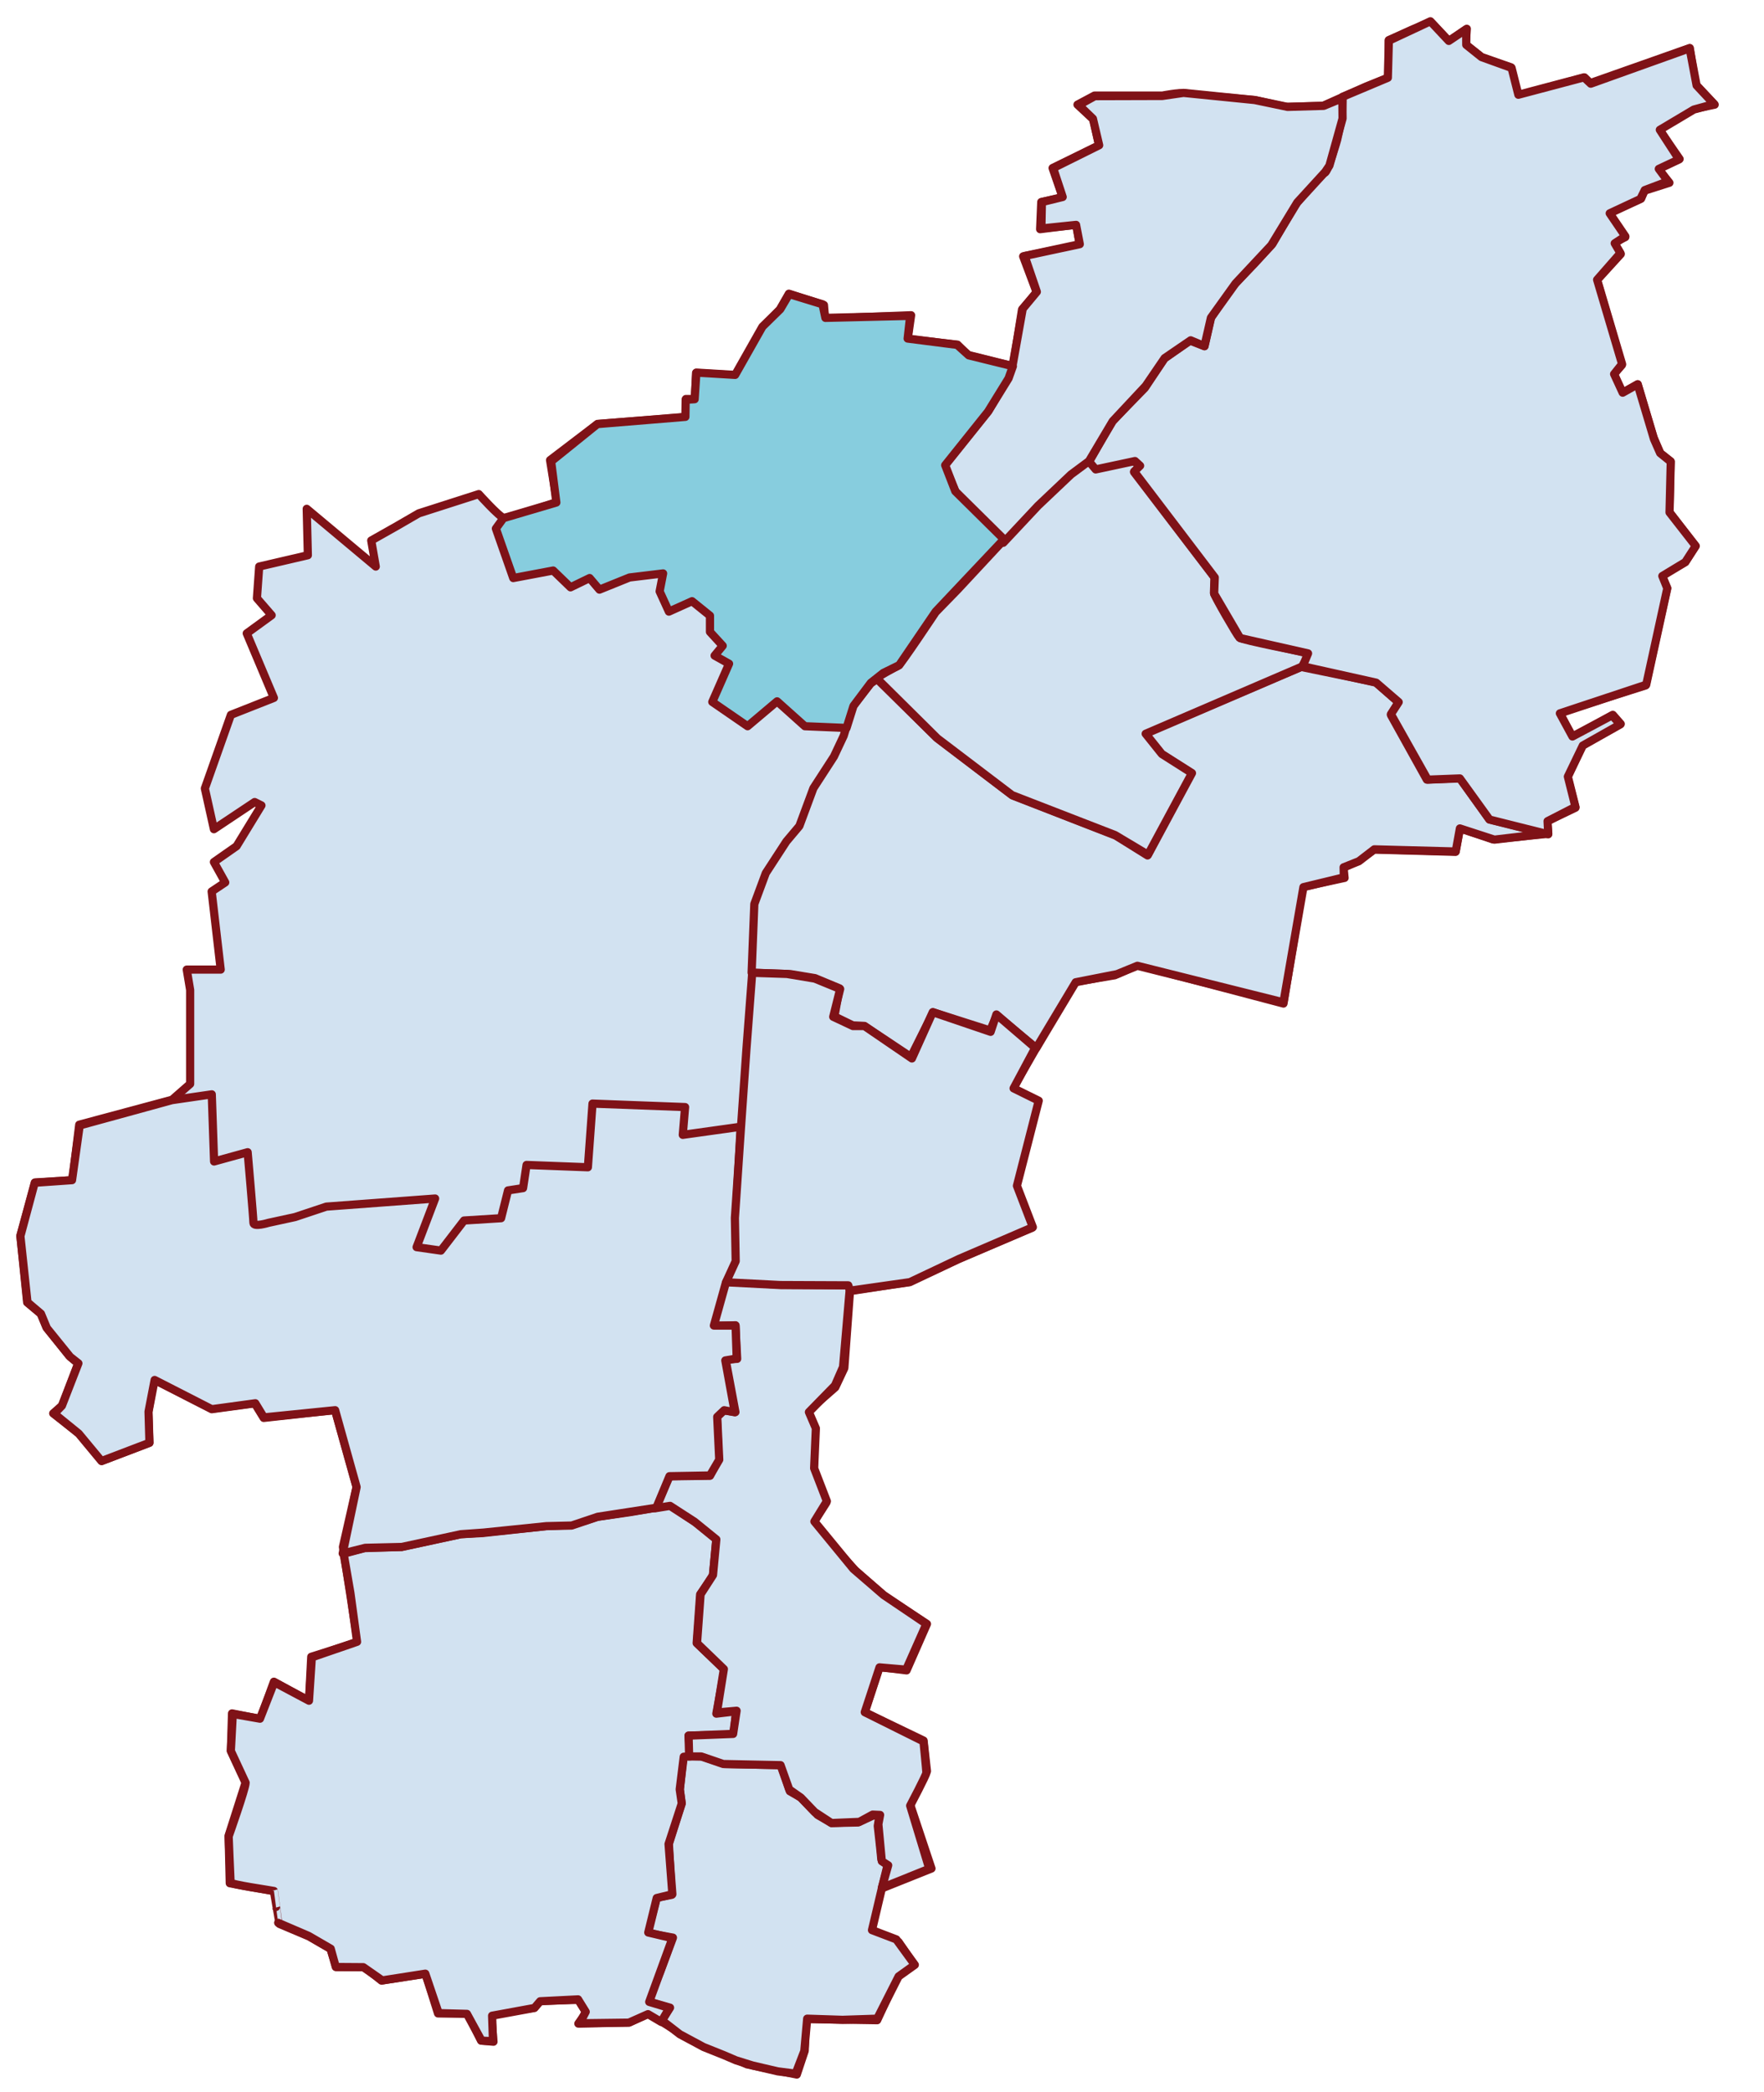 <?xml version="1.0" encoding="UTF-8" standalone="no"?>
<!-- Created with Inkscape (http://www.inkscape.org/) -->
<svg
   xmlns:dc="http://purl.org/dc/elements/1.1/"
   xmlns:cc="http://creativecommons.org/ns#"
   xmlns:rdf="http://www.w3.org/1999/02/22-rdf-syntax-ns#"
   xmlns:svg="http://www.w3.org/2000/svg"
   xmlns="http://www.w3.org/2000/svg"
   xmlns:sodipodi="http://sodipodi.sourceforge.net/DTD/sodipodi-0.dtd"
   xmlns:inkscape="http://www.inkscape.org/namespaces/inkscape"
   id="svg2457"
   sodipodi:version="0.32"
   inkscape:version="0.46"
   width="1077"
   height="1277"
   version="1.0"
   sodipodi:docname="St.Pölten_Karte_Viehofen.svg"
   inkscape:output_extension="org.inkscape.output.svg.inkscape"
   style="display:inline">
  <defs
     id="defs2460">
    <inkscape:perspective
       sodipodi:type="inkscape:persp3d"
       inkscape:vp_x="0 : 526.18109 : 1"
       inkscape:vp_y="0 : 1000 : 0"
       inkscape:vp_z="744.09448 : 526.18109 : 1"
       inkscape:persp3d-origin="372.04724 : 350.78739 : 1"
       id="perspective2464" />
    <inkscape:perspective
       id="perspective3378"
       inkscape:persp3d-origin="372.04724 : 350.78739 : 1"
       inkscape:vp_z="744.09448 : 526.18109 : 1"
       inkscape:vp_y="0 : 1000 : 0"
       inkscape:vp_x="0 : 526.18109 : 1"
       sodipodi:type="inkscape:persp3d" />
    <inkscape:perspective
       id="perspective2557"
       inkscape:persp3d-origin="372.04724 : 350.78739 : 1"
       inkscape:vp_z="744.09448 : 526.18109 : 1"
       inkscape:vp_y="0 : 1000 : 0"
       inkscape:vp_x="0 : 526.18109 : 1"
       sodipodi:type="inkscape:persp3d" />
    <inkscape:perspective
       id="perspective2732"
       inkscape:persp3d-origin="372.04724 : 350.78739 : 1"
       inkscape:vp_z="744.09448 : 526.18109 : 1"
       inkscape:vp_y="0 : 1000 : 0"
       inkscape:vp_x="0 : 526.18109 : 1"
       sodipodi:type="inkscape:persp3d" />
    <inkscape:perspective
       id="perspective3605"
       inkscape:persp3d-origin="372.04724 : 350.78739 : 1"
       inkscape:vp_z="744.09448 : 526.18109 : 1"
       inkscape:vp_y="0 : 1000 : 0"
       inkscape:vp_x="0 : 526.18109 : 1"
       sodipodi:type="inkscape:persp3d" />
    <inkscape:perspective
       id="perspective3813"
       inkscape:persp3d-origin="372.04724 : 350.78739 : 1"
       inkscape:vp_z="744.09448 : 526.18109 : 1"
       inkscape:vp_y="0 : 1000 : 0"
       inkscape:vp_x="0 : 526.18109 : 1"
       sodipodi:type="inkscape:persp3d" />
    <inkscape:perspective
       id="perspective3984"
       inkscape:persp3d-origin="372.04724 : 350.78739 : 1"
       inkscape:vp_z="744.09448 : 526.18109 : 1"
       inkscape:vp_y="0 : 1000 : 0"
       inkscape:vp_x="0 : 526.18109 : 1"
       sodipodi:type="inkscape:persp3d" />
    <inkscape:perspective
       id="perspective4051"
       inkscape:persp3d-origin="372.04724 : 350.78739 : 1"
       inkscape:vp_z="744.09448 : 526.18109 : 1"
       inkscape:vp_y="0 : 1000 : 0"
       inkscape:vp_x="0 : 526.18109 : 1"
       sodipodi:type="inkscape:persp3d" />
    <inkscape:perspective
       id="perspective4141"
       inkscape:persp3d-origin="372.04724 : 350.78739 : 1"
       inkscape:vp_z="744.09448 : 526.18109 : 1"
       inkscape:vp_y="0 : 1000 : 0"
       inkscape:vp_x="0 : 526.18109 : 1"
       sodipodi:type="inkscape:persp3d" />
    <inkscape:perspective
       id="perspective4231"
       inkscape:persp3d-origin="372.04724 : 350.78739 : 1"
       inkscape:vp_z="744.09448 : 526.18109 : 1"
       inkscape:vp_y="0 : 1000 : 0"
       inkscape:vp_x="0 : 526.18109 : 1"
       sodipodi:type="inkscape:persp3d" />
    <inkscape:perspective
       id="perspective4282"
       inkscape:persp3d-origin="372.04724 : 350.78739 : 1"
       inkscape:vp_z="744.09448 : 526.18109 : 1"
       inkscape:vp_y="0 : 1000 : 0"
       inkscape:vp_x="0 : 526.18109 : 1"
       sodipodi:type="inkscape:persp3d" />
    <inkscape:perspective
       id="perspective4351"
       inkscape:persp3d-origin="372.04724 : 350.78739 : 1"
       inkscape:vp_z="744.09448 : 526.18109 : 1"
       inkscape:vp_y="0 : 1000 : 0"
       inkscape:vp_x="0 : 526.18109 : 1"
       sodipodi:type="inkscape:persp3d" />
    <inkscape:perspective
       id="perspective4402"
       inkscape:persp3d-origin="372.04724 : 350.78739 : 1"
       inkscape:vp_z="744.09448 : 526.18109 : 1"
       inkscape:vp_y="0 : 1000 : 0"
       inkscape:vp_x="0 : 526.18109 : 1"
       sodipodi:type="inkscape:persp3d" />
    <inkscape:perspective
       id="perspective4545"
       inkscape:persp3d-origin="372.04724 : 350.78739 : 1"
       inkscape:vp_z="744.09448 : 526.18109 : 1"
       inkscape:vp_y="0 : 1000 : 0"
       inkscape:vp_x="0 : 526.18109 : 1"
       sodipodi:type="inkscape:persp3d" />
    <inkscape:perspective
       id="perspective4685"
       inkscape:persp3d-origin="372.04724 : 350.78739 : 1"
       inkscape:vp_z="744.09448 : 526.18109 : 1"
       inkscape:vp_y="0 : 1000 : 0"
       inkscape:vp_x="0 : 526.18109 : 1"
       sodipodi:type="inkscape:persp3d" />
    <inkscape:perspective
       id="perspective3312"
       inkscape:persp3d-origin="372.04724 : 350.78739 : 1"
       inkscape:vp_z="744.09448 : 526.18109 : 1"
       inkscape:vp_y="0 : 1000 : 0"
       inkscape:vp_x="0 : 526.18109 : 1"
       sodipodi:type="inkscape:persp3d" />
    <inkscape:perspective
       id="perspective3381"
       inkscape:persp3d-origin="372.04724 : 350.78739 : 1"
       inkscape:vp_z="744.09448 : 526.18109 : 1"
       inkscape:vp_y="0 : 1000 : 0"
       inkscape:vp_x="0 : 526.18109 : 1"
       sodipodi:type="inkscape:persp3d" />
  </defs>
  <sodipodi:namedview
     inkscape:window-height="844"
     inkscape:window-width="1440"
     inkscape:pageshadow="2"
     inkscape:pageopacity="0.0"
     guidetolerance="10.0"
     gridtolerance="10.0"
     objecttolerance="10.0"
     borderopacity="1.0"
     bordercolor="#666666"
     pagecolor="#ffffff"
     id="base"
     showgrid="false"
     inkscape:zoom="0.50039154"
     inkscape:cx="563.24569"
     inkscape:cy="838.20164"
     inkscape:window-x="-4"
     inkscape:window-y="-4"
     inkscape:current-layer="layer16" />
  <g
     inkscape:groupmode="layer"
     id="layer2"
     inkscape:label="Umriss St.Pölten"
     style="display:inline">
    <path
       style="opacity:1;fill:#d2e2f1;fill-opacity:1;fill-rule:evenodd;stroke:#7f1217;stroke-width:5;stroke-linecap:butt;stroke-linejoin:round;stroke-miterlimit:4;stroke-dasharray:none;stroke-opacity:1"
       d="M 93.981,841.958 L 129.223,859.925 L 155.481,856.469 L 161.01,865.453 L 204.544,860.616 L 217.673,907.605 L 209.381,944.229 L 218.364,1002.274 L 190.032,1011.257 L 188.65,1038.207 L 167.229,1026.46 L 158.937,1049.263 L 141.661,1045.808 L 140.97,1068.612 L 149.953,1087.96 L 139.588,1120.438 L 140.279,1149.461 L 167.229,1154.298 L 170.684,1174.338 L 188.65,1181.939 L 201.78,1189.54 L 205.235,1200.596 L 222.51,1200.596 L 232.875,1208.888 L 259.825,1204.742 L 267.426,1228.928 L 285.393,1228.928 L 293.685,1245.512 L 301.286,1246.203 L 299.904,1229.619 L 326.163,1225.473 L 329.618,1221.327 L 353.112,1220.636 L 357.95,1228.237 L 353.112,1235.147 L 384.208,1234.456 L 395.955,1228.928 L 420.141,1244.13 L 456.074,1260.024 L 486.479,1266.243 L 491.316,1251.731 L 492.007,1232.383 L 535.541,1233.074 L 548.67,1204.742 L 557.654,1198.523 L 548.67,1185.394 L 531.395,1177.793 L 537.614,1152.916 L 568.71,1140.478 L 555.58,1101.09 L 565.946,1081.05 L 563.873,1062.393 L 527.94,1045.117 L 536.923,1017.476 L 553.507,1019.55 L 565.946,991.218 L 539.687,973.942 L 522.412,958.74 L 508.591,943.538 L 496.844,929.026 L 504.445,917.279 L 496.844,896.548 L 497.535,872.363 L 493.389,861.307 L 509.973,846.795 L 515.501,835.048 L 518.957,788.059 L 554.889,782.531 L 584.603,768.71 L 630.21,749.362 L 620.536,723.794 L 633.665,671.968 L 618.463,664.367 L 655.778,599.411 L 680.655,595.265 L 694.475,589.046 L 783.616,612.54 L 795.363,541.366 L 820.931,535.837 L 820.24,529.618 L 829.223,525.472 L 838.898,518.562 L 888.651,519.944 L 891.415,505.433 L 911.454,512.343 L 945.314,508.888 L 944.623,501.287 L 961.899,492.994 L 957.062,474.337 L 961.208,465.354 L 966.045,454.988 L 989.539,441.859 L 984.702,436.331 L 959.826,450.151 L 952.224,434.949 L 1004.742,418.365 L 1017.871,358.937 L 1014.416,351.336 L 1028.927,343.044 L 1035.147,333.369 L 1019.253,312.639 L 1019.944,281.543 L 1013.725,276.706 L 1009.579,267.032 L 999.905,234.554 L 990.23,240.082 L 985.393,228.335 L 990.23,222.807 L 975.028,170.98 L 989.539,155.087 L 985.393,148.177 L 992.303,144.722 L 981.938,130.21 L 1001.978,121.227 L 1004.051,116.39 L 1019.253,111.553 L 1012.343,103.261 L 1025.472,97.041 L 1013.034,79.075 L 1033.764,66.637 L 1046.894,63.873 L 1035.147,51.434 L 1031.691,29.322 L 970.882,50.743 L 967.427,47.288 L 926.657,58.344 L 922.511,41.069 L 904.544,34.85 L 894.87,27.249 L 895.561,17.574 L 884.505,25.176 L 873.448,13.428 L 861.701,18.265 L 847.881,24.485 L 847.881,47.288 L 834.06,52.816 L 807.802,64.564 L 784.998,65.255 L 766.341,61.109 C 766.341,61.109 726.953,57.653 723.498,56.962 C 720.043,56.271 709.677,58.344 709.677,58.344 L 668.216,58.344 L 657.851,63.873 L 667.525,72.856 L 670.98,88.749 L 642.649,102.57 L 648.868,120.536 L 635.738,123.3 L 635.047,139.885 L 657.16,137.12 L 659.233,149.559 L 624.682,156.469 L 632.974,178.582 L 623.991,188.947 L 618.463,223.498 L 590.822,216.587 L 584.603,210.368 L 554.198,206.913 L 556.272,192.402 L 503.754,194.475 L 503.063,186.183 L 481.642,179.273 L 476.113,188.947 L 465.057,200.694 L 449.164,229.026 L 424.978,227.644 L 424.287,243.537 L 418.759,243.537 L 418.759,254.593 L 364.86,258.74 L 335.837,280.852 L 339.983,306.42 C 339.983,306.42 310.269,316.785 307.505,316.094 C 304.741,315.403 292.303,301.583 292.303,301.583 L 255.679,313.33 L 242.55,320.931 L 226.656,329.914 L 229.42,345.808 L 187.268,310.566 L 187.959,338.898 L 158.246,345.808 L 156.863,365.156 L 165.847,375.521 L 150.644,386.578 L 167.229,425.966 L 140.97,436.331 L 125.077,481.247 L 130.605,506.124 L 155.481,489.539 L 159.628,491.612 L 144.425,516.489 L 130.605,526.163 L 137.515,538.602 L 129.223,544.13 L 134.751,591.81 L 114.02,591.81 L 116.093,604.248 C 116.093,604.248 116.093,641.563 116.093,645.018 C 116.093,648.473 116.093,661.603 116.093,661.603 L 105.037,671.277 L 48.374,686.479 L 44.228,720.339 L 21.424,721.721 L 12.441,754.199 L 16.587,794.969 L 24.879,801.879 L 28.334,810.171 L 42.155,827.447 L 47.683,832.284 L 38.009,857.852 L 32.48,862.689 L 48.374,875.127 L 62.194,891.711 L 91.217,880.655 L 90.526,861.998 L 93.981,841.958 z"
       id="St.P__lten"
       inkscape:label="#St.Pölten" />
  </g>
  <g
     inkscape:groupmode="layer"
     id="layer6"
     inkscape:label="Ochsenburg"
     style="display:inline">
    <path
       style="fill:#d2e2f1;fill-opacity:1;fill-rule:evenodd;stroke:#7f1217;stroke-width:5;stroke-linecap:round;stroke-linejoin:round;stroke-miterlimit:4;stroke-dasharray:none;stroke-opacity:1"
       d="M 404.149,1233.194 L 415.1,1241.672 L 429.585,1249.444 L 441.949,1254.39 L 449.368,1257.57 L 459.613,1260.749 L 474.804,1264.282 L 485.756,1265.695 L 491.055,1251.917 L 492.821,1232.134 L 514.371,1232.84 L 535.568,1232.134 L 548.639,1206.345 L 558.531,1199.279 L 547.226,1183.735 L 532.388,1178.082 L 538.394,1152.647 L 541.927,1138.162 C 541.927,1138.162 538.04,1136.043 538.04,1134.63 C 538.04,1133.216 535.921,1114.493 535.921,1114.493 L 536.981,1108.134 L 533.095,1108.134 L 523.909,1112.373 L 507.659,1112.726 L 499.18,1107.78 L 488.935,1097.182 L 482.223,1093.296 L 476.924,1077.399 L 442.302,1076.692 L 428.878,1072.1 L 417.22,1071.746 L 415.1,1092.236 L 416.16,1100.715 L 408.388,1125.444 L 410.154,1156.533 L 400.969,1158.299 L 395.317,1179.849 L 410.861,1182.675 L 403.089,1203.518 L 395.67,1221.536 L 409.094,1225.422 L 404.149,1233.194 z"
       id="Ochsenburg"
       sodipodi:nodetypes="ccccccccccccccccccsccccccccccccccccccccccc" />
  </g>
  <g
     inkscape:groupmode="layer"
     id="layer7"
     inkscape:label="St.Georgen"
     style="display:inline">
    <path
       style="fill:#d2e2f1;fill-opacity:1;fill-rule:evenodd;stroke:#7f1217;stroke-width:5;stroke-linecap:round;stroke-linejoin:round;stroke-miterlimit:4;stroke-dasharray:none;stroke-opacity:1"
       d="M 403.692,1234.115 L 395.638,1229.368 L 383.951,1234.56 L 353.961,1234.941 L 357.609,1227.948 L 352.913,1220.343 L 329.789,1221.514 L 326.321,1225.586 L 300.449,1230.328 L 300.99,1245.888 L 294.001,1245.544 L 285.081,1229.207 L 267.828,1228.747 L 259.675,1204.675 L 233.398,1208.777 L 221.817,1200.707 L 205.016,1200.59 L 201.914,1189.43 L 188.447,1181.619 C 188.447,1181.619 188.747,1181.74 169.851,1173.629 C 167.185,1154.224 169.831,1173.749 167.249,1154.194 C 164.554,1153.617 140.85,1150.286 140.796,1148.982 C 140.118,1132.598 139.998,1132.246 139.605,1120.87 C 139.605,1120.87 149.961,1091.665 149.961,1088.132 L 140.94,1068.725 L 142.135,1046.125 L 158.728,1049.037 L 167.431,1026.783 L 188.653,1038.064 L 190.395,1011.593 L 217.997,1002.104 L 213.925,972.209 L 209.807,948.328 L 222.564,944.92 L 245.174,944.213 L 281.208,936.441 L 294.633,935.735 L 333.493,931.495 L 349.037,930.789 L 364.582,925.843 L 384.365,923.017 L 409.094,918.777 L 426.052,930.082 L 437.357,939.267 L 435.237,961.877 L 427.465,973.182 L 425.345,1002.857 L 442.302,1019.108 L 437.357,1045.957 L 449.368,1044.544 L 447.955,1058.675 L 420.399,1059.381 L 421.523,1072.017 L 417.452,1072.264 L 414.997,1092.172 L 416.242,1100.779 L 408.181,1125.551 L 410.508,1156.179 L 400.951,1158.506 L 395.795,1179.539 L 410.547,1183.028 L 396.377,1221.889 L 408.677,1225.589 L 403.692,1234.115 z"
       id="StGeorgen"
       sodipodi:nodetypes="cccccccccccccccccccccscccccccccccccccccccccccccccccccccccccccccc" />
  </g>
  <g
     inkscape:groupmode="layer"
     id="layer8"
     inkscape:label="Harland"
     style="display:inline">
    <path
       style="fill:#d2e2f1;fill-opacity:1;fill-rule:evenodd;stroke:#7f1217;stroke-width:5;stroke-linecap:round;stroke-linejoin:round;stroke-miterlimit:4;stroke-dasharray:none;stroke-opacity:1"
       d="M 476.217,784.179 L 434.177,781.706 L 434.42,809.408 L 449.015,808.908 L 450.075,829.398 L 443.009,829.752 L 449.015,861.9 L 441.596,860.84 L 437.71,864.019 L 438.77,890.869 L 433.471,900.76 L 408.741,901.114 L 400.159,920.569 L 409.094,919.131 L 424.04,928.807 L 437.357,939.621 L 435.311,961.363 L 427.741,973.119 L 425.571,1002.964 L 441.949,1018.755 L 437.71,1045.251 L 449.721,1044.191 L 447.602,1058.322 L 420.399,1059.381 L 420.753,1072.1 L 428.171,1072.1 L 441.596,1076.692 L 476.57,1077.399 L 481.869,1092.236 L 488.935,1097.182 L 497.414,1106.014 L 507.659,1112.726 L 524.616,1112.02 L 532.798,1107.573 L 537.334,1107.78 L 536.274,1113.433 L 538.394,1136.043 L 542.28,1138.515 L 538.394,1152.293 L 567.362,1140.635 L 555.704,1102.128 C 555.704,1102.128 565.596,1083.404 565.596,1081.991 C 565.596,1080.578 563.83,1062.914 563.83,1062.914 L 527.981,1045.083 L 536.981,1017.716 L 553.231,1019.108 L 565.596,991.199 L 539.454,973.535 L 520.997,957.601 L 497.228,928.669 L 504.832,916.304 L 497.06,896.168 L 498.12,871.792 L 493.881,861.9 L 509.778,845.649 L 514.724,834.344 L 519.006,784.525 L 476.217,784.179 z"
       id="Harland"
       sodipodi:nodetypes="cccccccccccccccccccccccccccccccccccccccccscccccccccccccccc" />
  </g>
  <g
     inkscape:groupmode="layer"
     id="layer9"
     inkscape:label="Spratzern"
     style="display:inline">
    <path
       style="fill:#d2e2f1;fill-opacity:1;fill-rule:evenodd;stroke:#7f1217;stroke-width:5;stroke-linecap:round;stroke-linejoin:round;stroke-miterlimit:4;stroke-dasharray:none;stroke-opacity:1"
       d="M 265.664,731.541 L 199.248,736.487 L 180.171,742.846 L 163.92,746.378 C 163.92,746.378 154.735,749.205 154.735,746.378 C 154.735,743.552 151.202,703.279 151.202,703.279 L 130.712,708.931 L 129.299,667.951 L 105.012,671.484 L 48.664,686.94 L 43.983,720.324 L 21.197,721.914 L 12.453,754.504 L 16.781,794.866 L 24.994,801.843 L 28.615,810.586 L 42.832,828.164 L 47.869,832.136 L 37.801,858.014 L 33.12,862.871 L 48.032,874.995 L 61.958,891.785 L 91.234,880.623 L 90.685,861.615 L 94.413,842.293 L 129.299,860.133 L 155.883,856.512 L 161.112,865.138 L 204.62,860.742 L 217.725,907.659 L 209.228,948.188 L 223.006,944.743 L 245.351,944.213 L 281.334,936.441 L 295.239,935.444 L 333.532,931.516 L 349.037,931.142 L 364.943,925.789 L 400.704,920.279 L 408.741,901.025 L 433.471,900.584 L 439.123,890.957 L 437.887,864.814 L 442.148,860.759 L 448.597,861.999 L 442.832,830.37 L 449.791,829.19 L 449.103,809.085 L 435.86,809.085 L 443.097,783.177 L 450.004,769.695 L 449.126,744.009 L 452.194,687.734 L 416.867,692.68 L 418.28,675.723 L 361.755,673.603 L 358.929,712.464 L 321.482,711.051 L 319.362,725.182 L 310.177,726.595 L 305.938,743.552 L 283.328,744.965 L 269.197,763.336 L 254.359,761.216 L 265.664,731.541 z"
       id="Spratzern"
       sodipodi:nodetypes="ccccscccccccccccccccccccccccccccccccccccccccccccccccccccccccccccc" />
  </g>
  <g
     inkscape:groupmode="layer"
     id="layer13"
     inkscape:label="Wagram"
     style="display:inline">
    <path
       style="fill:#d2e2f1;fill-opacity:1;fill-rule:evenodd;stroke:#7f1217;stroke-width:5;stroke-linecap:round;stroke-linejoin:round;stroke-miterlimit:4;stroke-dasharray:none;stroke-opacity:1"
       d="M 608.554,619.692 L 604.527,628.977 L 569.731,617.87 L 556.15,645.111 L 527.733,626.217 L 520.708,625.863 L 509.455,620.398 L 512.568,603.265 L 497.61,597.032 L 482.622,594.565 L 458.898,593.682 L 460.548,551.795 L 467.543,532.941 L 480.124,513.598 L 488.057,504.191 L 496.611,481.123 L 509.157,461.755 L 515.097,449.148 L 520.592,431.162 L 531.584,417.173 L 535.459,414.413 L 571.574,449.988 L 618.312,485.555 L 681.234,510.033 L 700.623,522.134 L 727.273,471.818 L 708.945,460.14 L 698.668,447.85 L 794.403,407.077 L 839.839,416.416 L 853.831,428.671 L 849.279,436.515 L 871.14,475.856 L 891.443,474.944 L 909.288,500.108 L 944.332,508.753 L 912.373,512.497 L 891.325,505.653 L 888.782,519.732 L 839.083,518.402 L 829.649,525.675 L 820.342,529.379 L 820.483,535.519 L 795.796,541.49 L 783.599,611.789 L 694.421,589.488 L 681.978,594.586 L 656.759,599.541 L 632.687,639.711 L 608.554,619.692 z"
       id="Wagram"
       sodipodi:nodetypes="cccccccccccccccccccccccccccccccccccccccccccccccccc" />
  </g>
  <g
     inkscape:groupmode="layer"
     id="layer14"
     inkscape:label="Ratzersdorf"
     style="display:inline">
    <path
       style="fill:#d2e2f1;fill-opacity:1;fill-rule:evenodd;stroke:#7f1217;stroke-width:5;stroke-linecap:round;stroke-linejoin:round;stroke-miterlimit:4;stroke-dasharray:none;stroke-opacity:1"
       d="M 535.214,413.945 L 572.308,450.686 L 617.881,485.307 L 680.764,509.683 L 700.901,521.694 L 727.75,471.882 L 709.38,460.224 L 699.488,447.859 L 794.873,406.879 C 794.873,406.879 800.172,398.754 798.052,398.401 C 795.933,398.047 758.132,390.629 756.719,389.216 C 755.306,387.802 741.175,363.426 741.175,362.013 C 741.175,360.6 741.528,352.475 741.528,352.475 L 692.422,288.178 L 695.955,284.646 L 692.776,281.819 L 664.451,280.875 L 650.736,289.238 L 632.012,309.022 L 584.673,359.894 L 571.249,373.671 C 571.249,373.671 549.699,406.173 548.286,406.526 C 546.872,406.879 534.508,413.945 535.214,413.945 z"
       id="Ratzersdorf"
       sodipodi:nodetypes="cccccccccssscccccccccsc" />
  </g>
  <g
     inkscape:groupmode="layer"
     id="layer15"
     inkscape:label="Pottenbrunn"
     style="display:inline">
    <path
       style="fill:#d2e2f1;fill-opacity:1;fill-rule:evenodd;stroke:#7f1217;stroke-width:5;stroke-linecap:round;stroke-linejoin:round;stroke-miterlimit:4;stroke-dasharray:none;stroke-opacity:1"
       d="M 795.377,406.682 L 840.217,416.674 L 853.956,428.539 L 849.21,435.909 L 871.692,475.877 L 891.302,475.128 L 909.413,500.233 L 945.26,509.226 L 944.863,501.209 L 961.872,492.489 L 957.25,474.004 L 966.38,455.06 L 989.225,442.154 L 984.226,436.641 L 960.052,449.526 L 952.379,435.409 L 1005.088,417.923 L 1017.953,359.094 L 1014.928,351.584 L 1028.944,343.106 L 1035.314,333.239 L 1019.327,312.755 L 1020.076,281.779 L 1013.581,276.533 L 1009.834,268.04 L 999.842,234.566 L 990.724,239.687 L 985.478,228.321 L 990.349,222.201 L 975.111,170.741 L 989.35,154.504 L 985.853,148.509 L 992.348,144.262 L 982.797,130.208 L 1001.543,121.443 L 1004.183,116.035 L 1018.395,110.671 L 1012.777,103.083 L 1025.106,97.298 L 1013.394,79.241 L 1034.151,66.88 L 1046.485,63.492 L 1035.849,52.132 L 1031.577,29.487 L 971.239,51.085 L 967.118,47.213 L 927.024,57.83 L 922.902,41.468 L 904.542,34.848 L 895.215,27.373 L 895.174,17.861 L 884.557,24.98 L 873.316,12.99 L 847.961,24.856 L 847.336,47.463 L 819.733,59.079 L 819.358,71.944 L 816.361,85.433 C 816.361,85.433 810.865,104.918 808.867,105.417 C 806.868,105.917 790.881,124.902 790.881,124.902 L 776.892,148.883 L 765.9,160.874 L 753.41,173.864 L 745.416,184.855 L 739.421,193.848 L 735.424,211.335 L 726.431,207.837 L 710.943,218.829 L 698.953,236.815 L 678.968,257.299 L 664.979,281.779 L 668.976,286.526 L 692.957,281.405 L 696.08,284.277 L 692.458,287.775 L 741.669,352.474 L 741.294,362.341 L 757.157,389.445 L 798.625,398.813 L 795.377,406.682 z"
       id="Pottenbrunn"
       sodipodi:nodetypes="ccccccccccccccccccccccccccccccccccccccccccccccccccccccccccsccccccccccccccccccccc" />
  </g>
  <g
     inkscape:groupmode="layer"
     id="layer16"
     inkscape:label="Radlberg"
     style="display:inline">
    <path
       style="fill:#d2e2f1;fill-opacity:1;fill-rule:evenodd;stroke:#7f1217;stroke-width:5;stroke-linecap:round;stroke-linejoin:round;stroke-miterlimit:4;stroke-dasharray:none;stroke-opacity:1"
       d="M 819.565,59.925 L 808.186,64.615 L 786.101,65.244 L 766.058,61.058 L 722.591,56.696 L 709.659,58.573 L 668.432,58.694 L 658.641,64.127 L 667.281,72.454 L 671.093,88.648 L 642.999,102.602 L 648.82,120.24 L 636.136,123.349 L 635.807,139.458 L 656.992,137.258 L 659.262,149.033 L 625.588,156.251 L 633.034,178.097 L 624.417,188.458 L 618.173,223.406 L 614.172,232.714 L 603.497,250.813 L 576.548,284.292 L 583.613,300.543 L 612.582,331.278 L 633.778,308.668 L 653.915,289.591 L 664.867,281.466 L 679.351,257.09 L 699.488,235.54 L 711.058,218.583 L 726.955,207.72 L 735.346,211.252 L 739.32,193.942 L 754.334,173.01 L 776.149,149.694 L 792.046,123.551 L 809.092,104.916 L 811.667,101.093 L 819.69,72.326 L 819.565,59.925 z"
       id="Radlberg"
       sodipodi:nodetypes="ccccccccccccccccccccccccccccccccccccccccc" />
  </g>
  <g
     inkscape:groupmode="layer"
     id="layer10"
     inkscape:label="Stattersdorf"
     style="display:inline">
    <path
       style="fill:#d2e2f1;fill-opacity:1;fill-rule:evenodd;stroke:#7f1217;stroke-width:5;stroke-linecap:round;stroke-linejoin:round;stroke-miterlimit:4;stroke-dasharray:none;stroke-opacity:1"
       d="M 443.274,782.662 L 476.394,784.356 L 517.904,784.532 L 518.964,787.8 L 555.522,782.585 L 585.38,768.458 L 630.599,749.028 L 620.884,723.769 L 634.187,671.852 L 618.846,664.286 L 632.058,639.543 L 608.343,619.199 L 604.81,629.797 L 569.482,617.786 L 556.764,646.048 L 527.795,626.264 L 520.73,626.264 L 508.719,620.612 L 512.958,603.655 L 497.414,597.296 L 480.456,594.469 L 459.26,593.763 L 455.727,640.395 L 452.371,688.618 L 448.683,743.444 L 449.166,769.783 L 443.274,782.662 z"
       id="Stattersdorf"
       sodipodi:nodetypes="ccccccccccccccccccccccccccc" />
  </g>
  <g
     inkscape:groupmode="layer"
     id="layer11"
     inkscape:label="Viehofen"
     style="display:inline">
    <path
       style="fill:#87cdde;fill-opacity:1;fill-rule:evenodd;stroke:#7f1217;stroke-width:5;stroke-linecap:round;stroke-linejoin:round;stroke-miterlimit:4;stroke-dasharray:none;stroke-opacity:1"
       d="M 516.844,444.327 L 521.083,430.902 L 531.682,416.771 L 539.277,410.765 L 548.992,405.996 L 571.249,373.318 L 612.935,329.158 L 583.26,299.837 L 577.078,283.939 L 603.22,251.261 L 615.761,230.948 L 618.411,223.529 L 591.479,216.899 L 584.388,210.511 L 554.158,206.652 L 555.704,192.794 L 503.949,194.03 L 502.183,185.728 L 481.839,179.507 L 476.394,188.731 L 465.488,199.409 L 448.838,228.828 L 425.169,227.415 L 424.109,243.666 L 418.633,244.019 L 418.456,254.44 L 364.758,258.856 L 336.496,281.643 L 339.676,306.725 L 307.351,316.264 L 302.758,322.623 L 313.356,352.828 L 337.733,348.235 L 348.331,358.48 L 359.989,352.828 L 365.995,359.894 L 384.365,352.475 L 404.855,350.002 L 402.735,360.953 L 408.388,373.318 L 422.519,366.959 L 433.471,375.791 L 433.471,385.683 L 441.243,394.161 L 436.297,400.167 L 445.129,405.113 L 434.884,428.429 L 456.434,443.267 L 474.451,428.076 L 491.408,443.267 L 516.844,444.327 z"
       id="Viehofen"
       sodipodi:nodetypes="ccccccccccccccccccccccccccccccccccccccccccccccccccc" />
  </g>
</svg>
